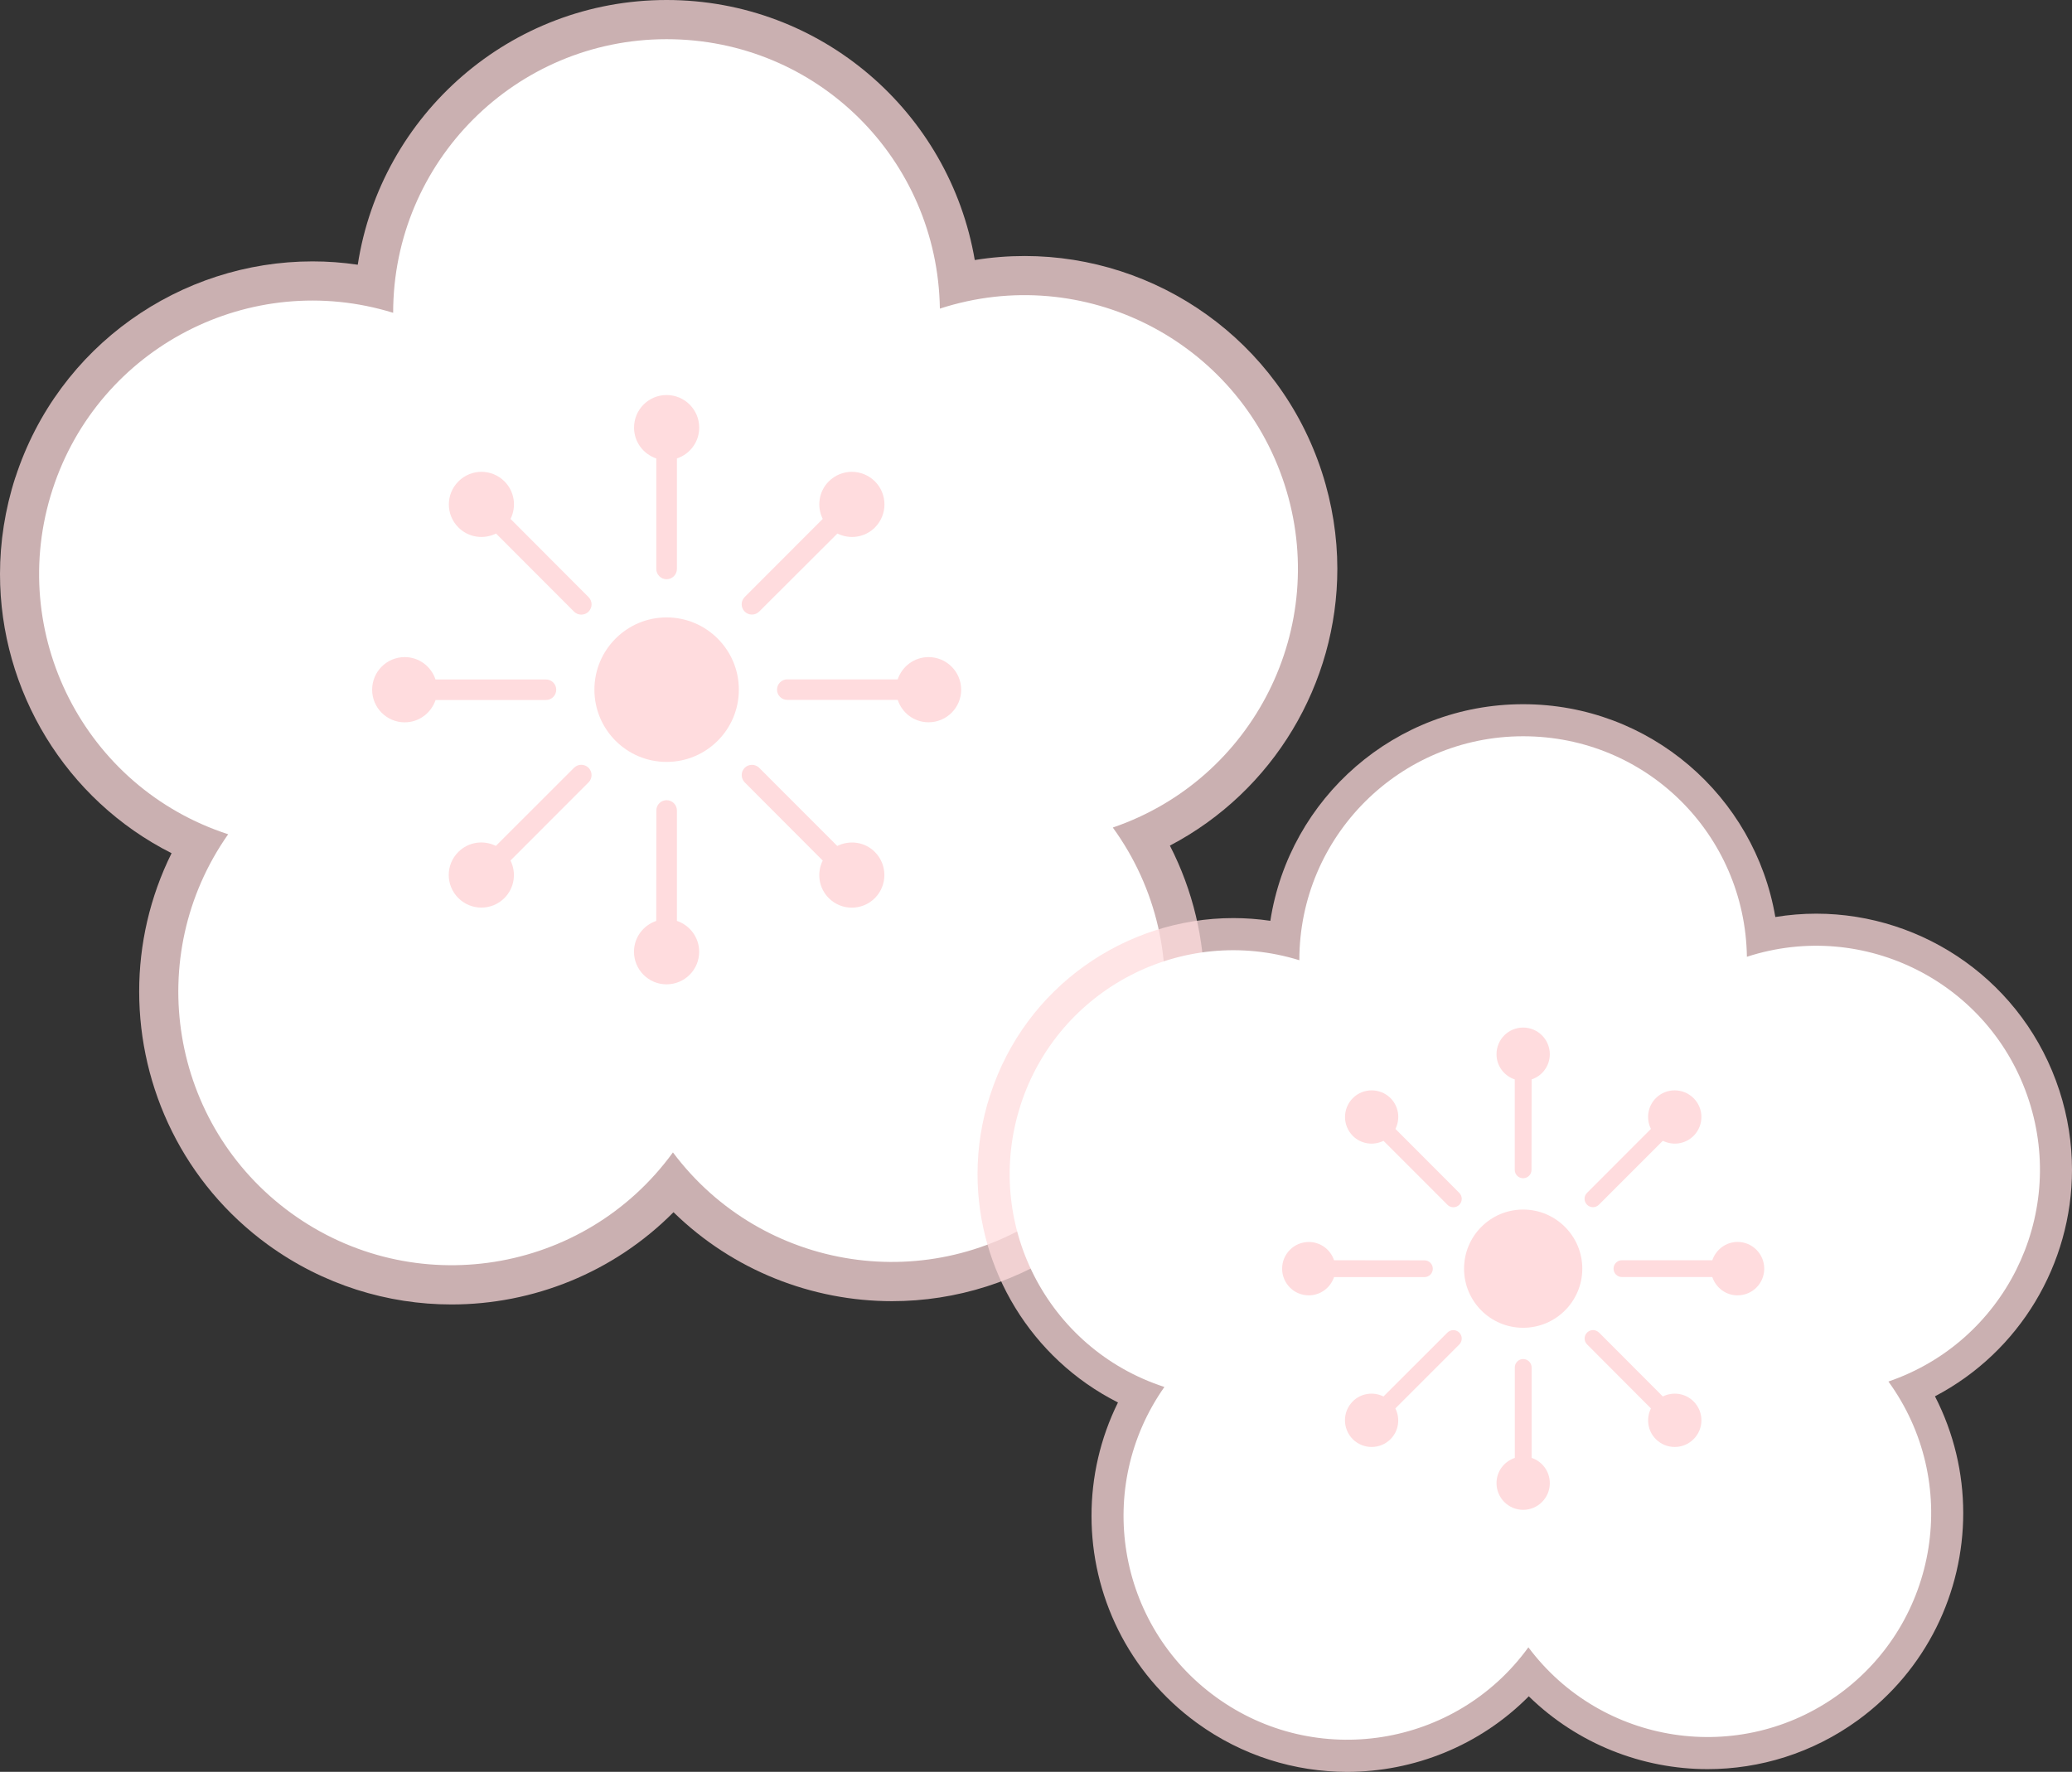 <?xml version="1.0" encoding="UTF-8"?>
<svg xmlns="http://www.w3.org/2000/svg" viewBox="0 0 365.91 312.9">
  <rect x="0" y="0" width="365.91" height="312.9" fill="#333333" stroke="none"/>
  <defs>
    <style>
      .cls-1 {
        isolation: isolate;
      }

      .cls-2, .cls-3 {
        fill: #ffdcde;
      }

      .cls-2, .cls-3, .cls-4 {
        stroke-width: 0px;
      }

      .cls-3 {
        mix-blend-mode: multiply;
        opacity: .74;
      }

      .cls-4 {
        fill: #fff;
      }
    </style>
  </defs>
  <g class="cls-1">
    <g id="Layer_2" data-name="Layer 2">
      <g id="Layer_1-2" data-name="Layer 1">
        <g>
          <g>
            <path class="cls-3" d="m2.71,84.31C.88,89.96,0,95.73,0,101.39H0c0,20.56,11.55,39.82,30.3,49.28h0c-3.85,7.76-5.73,16.15-5.72,24.45h0c0,17.03,7.88,33.89,22.73,44.69h0c9.78,7.1,21.17,10.55,32.4,10.55h.02c14.38.01,28.62-5.62,39.21-16.29h0c10.52,10.29,24.49,15.71,38.6,15.71h0c11.22,0,22.6-3.44,32.39-10.55h0c14.85-10.8,22.77-27.67,22.76-44.72h0c0-8.55-1.99-17.19-6.09-25.18h0c18.31-9.6,29.57-28.61,29.57-48.88h0c0-5.66-.89-11.41-2.72-17.05h0c-7.58-23.35-29.21-38.19-52.49-38.19h0c-2.92,0-5.87.23-8.82.71h0C167.7,19.85,145.06,0,117.72,0h0c-27.59,0-50.46,20.27-54.54,46.75h0c-2.67-.4-5.34-.59-7.99-.59h0c-23.28,0-44.88,14.83-52.47,38.15h0Z"></path>
            <g>
              <path class="cls-4" d="m9.28,86.44c8.16-25.13,34.98-38.98,60.15-31.2h0c0-26.7,21.63-48.32,48.28-48.32s47.87,21.24,48.27,47.58h0c25.37-8.25,52.62,5.64,60.86,31.03,8.16,25.13-5.4,52.1-30.32,60.61h0c15.68,21.6,10.89,51.81-10.68,67.49-21.39,15.54-51.21,10.97-67-10.12t0,0c-15.69,21.59-45.88,26.38-67.46,10.69-21.38-15.55-26.24-45.33-11.08-66.88h-.02C14.92,139.08,1.04,111.83,9.28,86.44Z"></path>
              <g>
                <path class="cls-2" d="m115.9,100.47c0,1.01.82,1.82,1.82,1.82s1.82-.81,1.82-1.82v-19.51c2.29-.76,3.94-2.9,3.94-5.44,0-3.18-2.57-5.76-5.76-5.76s-5.75,2.58-5.75,5.76c0,2.54,1.66,4.68,3.93,5.44v19.51Z"></path>
                <path class="cls-2" d="m131.51,105.44c-.71.7-.71,1.85,0,2.56.7.71,1.85.71,2.56,0l13.81-13.78c2.16,1.07,4.83.73,6.63-1.07,2.24-2.25,2.25-5.89,0-8.14-2.26-2.25-5.9-2.25-8.15,0-1.8,1.8-2.13,4.48-1.07,6.63l-13.79,13.8Z"></path>
                <path class="cls-2" d="m139.03,119.97c-1,0-1.81.82-1.81,1.82s.81,1.81,1.82,1.81h19.5c.76,2.3,2.89,3.95,5.44,3.95,3.18,0,5.76-2.57,5.76-5.75s-2.58-5.76-5.76-5.76c-2.54,0-4.68,1.66-5.45,3.94h-19.5Z"></path>
                <path class="cls-2" d="m134.08,135.59c-.72-.7-1.85-.7-2.57,0-.7.71-.7,1.85,0,2.57l13.78,13.81c-1.07,2.16-.73,4.83,1.07,6.63,2.24,2.25,5.89,2.25,8.14,0,2.24-2.25,2.24-5.9,0-8.15-1.8-1.8-4.47-2.13-6.64-1.06l-13.79-13.8Z"></path>
                <path class="cls-2" d="m119.54,143.12c0-1-.82-1.81-1.82-1.81s-1.81.81-1.81,1.81l-.02,19.51c-2.28.77-3.93,2.91-3.93,5.44,0,3.18,2.57,5.76,5.75,5.76s5.77-2.58,5.76-5.76c0-2.54-1.65-4.67-3.93-5.45v-19.51Z"></path>
                <path class="cls-2" d="m103.94,138.16c.71-.71.7-1.86,0-2.57-.72-.71-1.86-.71-2.57,0l-13.8,13.79c-2.16-1.07-4.83-.73-6.63,1.07-2.26,2.25-2.26,5.89,0,8.14,2.25,2.25,5.9,2.25,8.14,0,1.79-1.8,2.14-4.47,1.07-6.63l13.79-13.8Z"></path>
                <path class="cls-2" d="m96.41,123.62c1.01,0,1.82-.82,1.82-1.82s-.81-1.81-1.82-1.81h-19.5c-.77-2.3-2.9-3.95-5.44-3.95-3.18,0-5.75,2.58-5.75,5.76,0,3.18,2.57,5.76,5.75,5.76,2.54,0,4.67-1.65,5.45-3.94h19.49Z"></path>
                <path class="cls-2" d="m101.37,108.01c.71.71,1.86.71,2.57,0,.71-.71.71-1.85,0-2.56l-13.78-13.81c1.07-2.15.72-4.84-1.07-6.63-2.26-2.25-5.88-2.25-8.13,0-2.26,2.25-2.26,5.9,0,8.14,1.8,1.8,4.47,2.14,6.64,1.07l13.78,13.8Z"></path>
                <path class="cls-2" d="m104.97,121.79c0-7.04,5.72-12.76,12.75-12.76s12.76,5.71,12.76,12.76-5.71,12.76-12.76,12.76-12.75-5.71-12.75-12.76Z"></path>
              </g>
            </g>
          </g>
          <g>
            <path class="cls-3" d="m174.86,193.36c-1.51,4.63-2.23,9.35-2.23,13.98h0c0,16.83,9.45,32.58,24.8,40.33h0c-3.14,6.35-4.68,13.22-4.67,20.02h0c-.02,13.94,6.46,27.73,18.61,36.57h0c8,5.82,17.32,8.64,26.51,8.64h.02c11.76,0,23.42-4.6,32.08-13.34h0c8.61,8.42,20.06,12.86,31.58,12.86h0c9.21,0,18.52-2.82,26.52-8.63h0c12.15-8.84,18.63-22.64,18.62-36.6h0c0-7-1.63-14.07-4.99-20.61h0c14.99-7.85,24.2-23.41,24.2-40.01h0c0-4.63-.72-9.34-2.22-13.96h0c-6.21-19.11-23.9-31.26-42.96-31.26h0c-2.39,0-4.81.2-7.21.59h0c-3.64-21.33-22.16-37.58-44.54-37.58h0c-22.58,0-41.3,16.58-44.64,38.25h0c-2.19-.32-4.37-.48-6.53-.48h0c-19.05,0-36.75,12.13-42.94,31.22h0Z"></path>
            <g>
              <path class="cls-4" d="m180.24,195.11c6.68-20.57,28.62-31.9,49.22-25.54h0c0-21.85,17.7-39.55,39.52-39.55s39.19,17.38,39.52,38.94h0c20.77-6.75,43.07,4.61,49.81,25.4,6.68,20.56-4.42,42.63-24.82,49.61h0c12.83,17.67,8.92,42.4-8.74,55.23-17.5,12.72-41.91,8.98-54.83-8.28t-.02,0c-12.82,17.67-37.55,21.59-55.2,8.75-17.5-12.72-21.49-37.1-9.07-54.74h0c-20.77-6.75-32.13-29.05-25.38-49.83Z"></path>
              <g>
                <path class="cls-2" d="m267.5,206.59c0,.82.66,1.48,1.48,1.48s1.48-.66,1.48-1.48l.02-15.97c1.87-.62,3.21-2.37,3.21-4.45,0-2.6-2.11-4.71-4.71-4.71s-4.7,2.11-4.7,4.71c0,2.08,1.35,3.83,3.22,4.45v15.97Z"></path>
                <path class="cls-2" d="m280.27,210.65c-.59.57-.59,1.52,0,2.1.58.58,1.52.58,2.09,0l11.29-11.29c1.78.88,3.96.6,5.43-.87,1.84-1.84,1.85-4.82,0-6.66-1.85-1.84-4.83-1.84-6.67,0-1.46,1.48-1.74,3.67-.86,5.43l-11.29,11.3Z"></path>
                <path class="cls-2" d="m286.43,222.55c-.82,0-1.48.67-1.48,1.49s.66,1.48,1.48,1.48h15.96c.64,1.88,2.38,3.24,4.46,3.23,2.61,0,4.71-2.1,4.71-4.71s-2.11-4.72-4.71-4.72c-2.07,0-3.82,1.36-4.46,3.23h-15.96Z"></path>
                <path class="cls-2" d="m282.37,235.32c-.58-.58-1.51-.58-2.09,0-.59.58-.59,1.52,0,2.1l11.27,11.3c-.87,1.76-.6,3.96.87,5.43,1.84,1.84,4.83,1.84,6.66,0,1.85-1.84,1.85-4.82,0-6.67-1.48-1.47-3.66-1.75-5.43-.87l-11.28-11.3Z"></path>
                <path class="cls-2" d="m270.48,241.49c0-.82-.67-1.49-1.49-1.49s-1.48.66-1.48,1.49v15.97c-1.88.63-3.23,2.37-3.23,4.45,0,2.6,2.1,4.72,4.7,4.72s4.72-2.11,4.71-4.72c0-2.08-1.34-3.83-3.21-4.46v-15.97Z"></path>
                <path class="cls-2" d="m257.71,237.43c.58-.58.57-1.52,0-2.1-.58-.58-1.52-.58-2.1,0l-11.29,11.28c-1.76-.88-3.96-.6-5.43.87-1.83,1.84-1.83,4.82,0,6.67,1.85,1.84,4.83,1.84,6.67,0,1.47-1.47,1.74-3.66.86-5.43l11.29-11.29Z"></path>
                <path class="cls-2" d="m251.55,225.53c.83,0,1.48-.66,1.48-1.48s-.66-1.48-1.48-1.48l-15.96-.02c-.63-1.87-2.37-3.22-4.46-3.22-2.6,0-4.71,2.11-4.71,4.71s2.1,4.72,4.71,4.71c2.08,0,3.82-1.35,4.46-3.22h15.95Z"></path>
                <path class="cls-2" d="m255.61,212.76c.58.58,1.53.58,2.1,0,.58-.58.57-1.52,0-2.1l-11.28-11.3c.88-1.77.6-3.96-.86-5.43-1.85-1.84-4.83-1.84-6.67,0-1.83,1.84-1.83,4.82,0,6.66,1.47,1.47,3.67,1.75,5.42.87l11.29,11.29Z"></path>
                <path class="cls-2" d="m258.55,224.04c0-5.76,4.67-10.44,10.43-10.44s10.45,4.68,10.45,10.44-4.68,10.44-10.45,10.44-10.43-4.67-10.43-10.44Z"></path>
              </g>
            </g>
          </g>
        </g>
      </g>
    </g>
  </g>
</svg>
